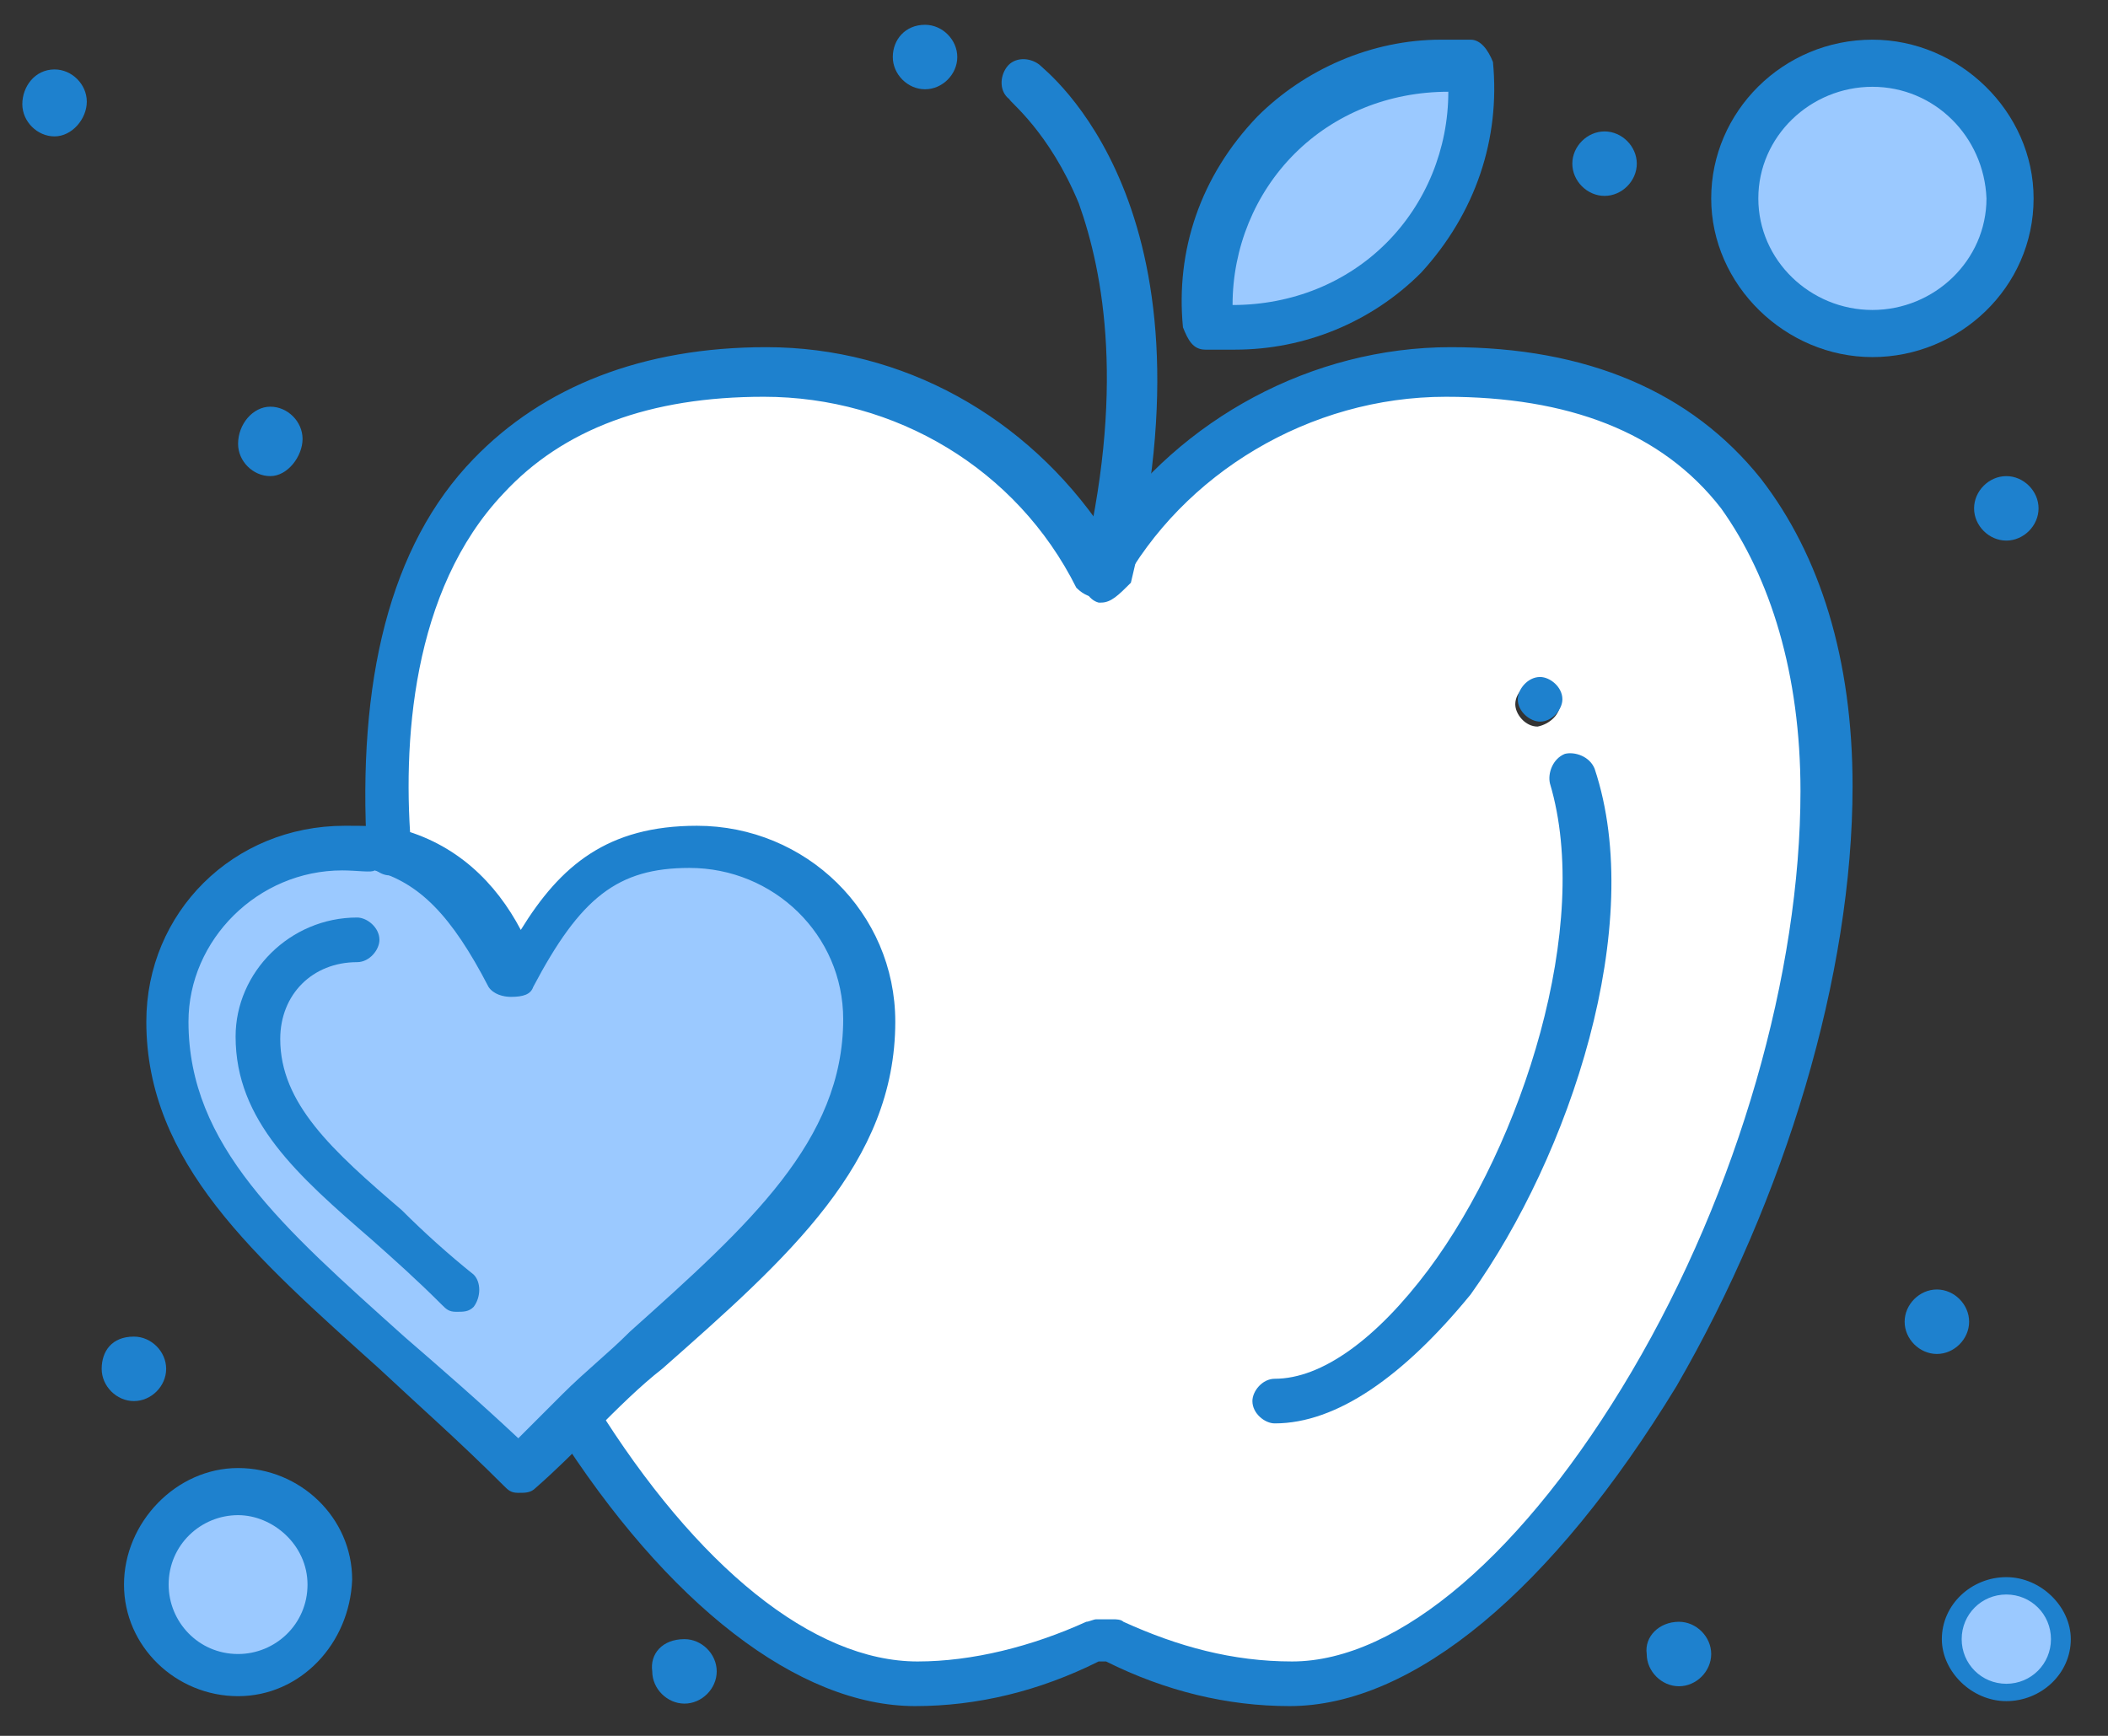 <?xml version="1.0" encoding="utf-8"?>
<!-- Generator: Adobe Illustrator 26.0.0, SVG Export Plug-In . SVG Version: 6.00 Build 0)  -->
<svg version="1.1" id="Capa_1" xmlns="http://www.w3.org/2000/svg" xmlns:xlink="http://www.w3.org/1999/xlink" x="0px" y="0px"
	 viewBox="0 0 85 70" style="enable-background:new 0 0 85 70;" xml:space="preserve">
<rect x="0" y="0" width="85" height="70" fill="#333333" stroke="none"/>
<style type="text/css">
	.st0{fill:#9BC9FF;}
	.st1{fill:#1E81CE;}
	.st2{fill:#FFFFFF;}
</style>
<g>
	<g id="_x37_9_x2C__Apple_x2C__Fruit_x2C__Heart_x2C__Food">
		<g>
			<path class="st0" d="M59.3,2.8c0.3,2.8-0.6,5.5-2.7,7.6c-2.1,2-5,2.9-7.7,2.6c-0.3-2.8,0.6-5.5,2.7-7.6
				C53.7,3.4,56.5,2.5,59.3,2.8z"/>
			<path class="st0" d="M75.5,2.6c3.1,0,5.6,2.5,5.6,5.5c0,3.1-2.5,5.4-5.6,5.4c-3.1,0-5.6-2.5-5.6-5.5C70,5.1,72.4,2.6,75.5,2.6z"
				/>
			<path class="st0" d="M9.6,60.1c2.1,0,3.7,1.6,3.7,3.7c0,2-1.6,3.7-3.7,3.7s-3.7-1.6-3.7-3.7C5.9,61.7,7.5,60.1,9.6,60.1z"/>
			<path class="st1" d="M80.9,19.2c0.7,0,1.3,0.6,1.3,1.3s-0.6,1.3-1.3,1.3s-1.3-0.6-1.3-1.3S80.2,19.2,80.9,19.2z"/>
			<path class="st1" d="M78.1,52c0.7,0,1.3,0.6,1.3,1.3c0,0.7-0.6,1.3-1.3,1.3c-0.7,0-1.3-0.6-1.3-1.3C76.8,52.6,77.4,52,78.1,52z"
				/>
			<path class="st1" d="M67.7,65.4c0.7,0,1.3,0.6,1.3,1.3c0,0.7-0.6,1.3-1.3,1.3c-0.7,0-1.3-0.6-1.3-1.3
				C66.3,66,66.9,65.4,67.7,65.4z"/>
			<path class="st2" d="M58.4,15.1c29.5,0,9.9,52.9-6.3,52.9c-2.7,0-5-0.7-7.1-1.8h-0.3h-0.3c-2.1,1-4.6,1.8-7.1,1.8
				c-4.7,0-9.7-4.5-13.7-10.8c6.2-5.7,11.8-9.5,11.8-15.8c0-3.9-3.2-7-7.1-7c-3.5,0-5.3,1.8-7.1,5.3c-1.5-2.9-2.9-4.5-5.3-5.1
				C15.2,24,19,15.1,31.1,15.1c5.9,0,10.9,3.4,13.6,8.2C47,18.4,52.3,15.1,58.4,15.1z M62.9,28.4c0-0.4-0.4-0.9-0.9-0.9
				c-0.4,0-0.9,0.4-0.9,0.9c0,0.4,0.4,0.9,0.9,0.9C62.5,29.2,62.9,28.8,62.9,28.4z"/>
			<path class="st1" d="M64.7,5.3c0.7,0,1.3,0.6,1.3,1.3s-0.6,1.3-1.3,1.3c-0.7,0-1.3-0.6-1.3-1.3S64,5.3,64.7,5.3z"/>
			<path class="st1" d="M62.1,27.3c0.4,0,0.9,0.4,0.9,0.9c0,0.4-0.4,0.9-0.9,0.9c-0.4,0-0.9-0.4-0.9-0.9
				C61.2,27.8,61.6,27.3,62.1,27.3z"/>
			<path class="st0" d="M15.6,34.5c2.4,0.6,3.8,2.2,5.3,5.1c1.8-3.5,3.5-5.3,7.1-5.3c4,0,7.1,3.2,7.1,7c0,6.3-5.6,10.1-11.8,15.8
				c-0.7,0.7-1.6,1.5-2.4,2.3c-7.1-7-14.2-11.1-14.2-18.1c0-3.9,3.2-7,7.1-7C14.4,34.2,15,34.3,15.6,34.5z"/>
			<path class="st1" d="M27.6,66.1c0.7,0,1.3,0.6,1.3,1.3c0,0.7-0.6,1.3-1.3,1.3c-0.7,0-1.3-0.6-1.3-1.3
				C26.2,66.7,26.7,66.1,27.6,66.1z"/>
			<path class="st1" d="M37.3,1c0.7,0,1.3,0.6,1.3,1.3S38,3.6,37.3,3.6S36,3,36,2.3S36.5,1,37.3,1z"/>
			<path class="st1" d="M10.9,16.4c0.7,0,1.3,0.6,1.3,1.3s-0.6,1.5-1.3,1.5c-0.7,0-1.3-0.6-1.3-1.3C9.6,17.1,10.2,16.4,10.9,16.4z"
				/>
			<path class="st1" d="M2.2,2.8c0.7,0,1.3,0.6,1.3,1.3S2.9,5.5,2.2,5.5c-0.7,0-1.3-0.6-1.3-1.3S1.4,2.8,2.2,2.8z"/>
			<path class="st1" d="M5.4,53.9c0.7,0,1.3,0.6,1.3,1.3c0,0.7-0.6,1.3-1.3,1.3c-0.7,0-1.3-0.6-1.3-1.3C4.1,54.5,4.5,53.9,5.4,53.9z
				"/>
			<path class="st1" d="M44.4,24.3h-0.1c-0.4-0.1-0.7-0.6-0.7-1.2c1.8-7.3,0.9-12.1-0.1-14.9c-1.2-2.9-2.8-4.1-2.8-4.2
				c-0.4-0.3-0.4-0.9-0.1-1.3c0.3-0.4,0.9-0.4,1.3-0.1c0.3,0.3,7.4,5.7,3.7,20.9C45.1,24,44.8,24.3,44.4,24.3z"/>
			<path class="st1" d="M51.4,57.4c-0.4,0-0.9-0.4-0.9-0.9c0-0.4,0.4-0.9,0.9-0.9c1.9,0,4.1-1.6,6.2-4.4c3.8-5.1,6.6-13.9,4.9-19.6
				c-0.1-0.4,0.1-1,0.6-1.2c0.4-0.1,1,0.1,1.2,0.6c2.1,6.3-1,15.6-5,21.2C56.6,55.5,53.9,57.4,51.4,57.4z"/>
			<path class="st1" d="M49.8,14.1L49.8,14.1c-0.4,0-0.7,0-1.2,0s-0.7-0.4-0.9-0.9c-0.3-3.1,0.7-6.1,3-8.5c1.9-1.9,4.6-3.1,7.4-3.1
				c0.4,0,0.7,0,1.2,0c0.4,0,0.7,0.4,0.9,0.9c0.3,3.1-0.7,6.1-2.9,8.5C55.3,13,52.6,14.1,49.8,14.1z M49.7,12.3
				c2.4,0,4.6-0.9,6.2-2.5c1.6-1.6,2.5-3.8,2.5-6.1c-2.4,0-4.6,0.9-6.2,2.5C50.6,7.8,49.7,10,49.7,12.3z"/>
			<path class="st1" d="M52,68.8c-2.5,0-5-0.6-7.4-1.8h-0.3c-2.4,1.2-4.9,1.8-7.4,1.8c-4.7,0-10-4.1-14.5-11.2
				c-0.3-0.4-0.1-1,0.3-1.3c0.4-0.3,1-0.1,1.3,0.3c4.1,6.6,8.8,10.4,13,10.4c2.2,0,4.6-0.6,6.8-1.6c0.1,0,0.3-0.1,0.4-0.1h0.7
				c0.1,0,0.3,0,0.4,0.1c2.2,1,4.4,1.6,6.8,1.6c4.3,0,9.4-4.4,13.7-11.7s6.8-16.1,6.8-23.4c0-4.7-1.2-8.6-3.2-11.4
				c-2.4-3.1-6.2-4.5-11.1-4.5c-5.5,0-10.6,3.1-13.1,7.7c-0.1,0.3-0.4,0.4-0.9,0.4l0,0c-0.3,0-0.6-0.1-0.9-0.4
				C41,18.9,36.1,16,30.8,16c-4.6,0-8.1,1.3-10.5,3.9c-3.7,3.9-4.1,10.1-3.7,14.5l0,0c0,0.4-0.4,0.9-0.9,0.9c-0.4,0-0.9-0.4-0.9-0.9
				c-0.4-6.9,0.9-12.4,4.3-15.9c2.8-2.9,6.8-4.5,11.8-4.5c5.5,0,10.5,2.8,13.6,7.4c3.1-4.5,8.4-7.4,14-7.4c5.5,0,9.7,1.8,12.5,5.3
				c2.4,3.1,3.7,7.3,3.7,12.4c0,7.6-2.7,16.6-7.1,24.2C62.6,64.1,57,68.8,52,68.8z"/>
			<path class="st1" d="M20.9,60.2c-0.3,0-0.4-0.1-0.6-0.3c-1.8-1.8-3.4-3.2-5-4.7c-5-4.5-9.4-8.3-9.4-14c0-4.4,3.5-7.9,8-7.9
				c0.7,0,1.5,0,2.1,0.1c2.4,0.6,4,2.2,5,4.1c1.6-2.6,3.5-4.2,7.1-4.2c4.4,0,8,3.5,8,7.9c0,5.7-4.3,9.5-9.4,14
				c-0.9,0.7-1.8,1.6-2.7,2.5c-0.9,0.9-1.6,1.6-2.4,2.3C21.4,60.2,21.2,60.2,20.9,60.2z M13.8,35.1c-3.4,0-6.2,2.8-6.2,6.1
				c0,5,3.8,8.3,8.7,12.7c1.5,1.3,3,2.6,4.6,4.1c0.6-0.6,1.2-1.2,1.8-1.8c0.9-0.9,1.8-1.6,2.7-2.5C30.2,49.4,34,46,34,41.1
				c0-3.4-2.8-6.1-6.2-6.1c-2.9,0-4.4,1.2-6.3,4.8c-0.1,0.3-0.4,0.4-0.9,0.4l0,0c-0.3,0-0.7-0.1-0.9-0.4c-1.5-2.9-2.8-4.2-4.6-4.7
				C15,35.2,14.4,35.1,13.8,35.1z"/>
			<path class="st1" d="M18.4,52.9c-0.3,0-0.4-0.1-0.6-0.3c-1-1-1.9-1.8-2.8-2.6c-3-2.6-5.5-4.8-5.5-8.2c0-2.6,2.2-4.8,4.9-4.8
				c0.4,0,0.9,0.4,0.9,0.9c0,0.4-0.4,0.9-0.9,0.9c-1.8,0-3.1,1.3-3.1,3.1c0,2.6,2.1,4.5,4.9,6.9c0.9,0.9,1.9,1.8,2.9,2.6
				c0.3,0.3,0.3,0.9,0,1.3C18.9,52.9,18.7,52.9,18.4,52.9z"/>
			<path class="st1" d="M75.5,14.4c-3.5,0-6.5-2.9-6.5-6.4c0-3.5,2.9-6.4,6.5-6.4C79,1.6,82,4.5,82,8C82,11.6,79,14.4,75.5,14.4z
				 M75.5,3.5c-2.5,0-4.6,2-4.6,4.5c0,2.5,2.1,4.5,4.6,4.5c2.5,0,4.6-2,4.6-4.5C80,5.5,78,3.5,75.5,3.5z"/>
			<path class="st0" d="M80.9,64c1.2,0,2.2,1,2.2,2.2c0,1.2-1,2.1-2.2,2.1c-1.2,0-2.2-1-2.2-2.2C78.8,65,79.7,64,80.9,64z"/>
			<path class="st1" d="M80.9,68.6c-1.4,0-2.6-1.2-2.6-2.5c0-1.4,1.2-2.5,2.6-2.5c1.4,0,2.6,1.2,2.6,2.5
				C83.5,67.5,82.3,68.6,80.9,68.6z M80.9,64.3c-1,0-1.8,0.8-1.8,1.8c0,1,0.8,1.8,1.8,1.8c1,0,1.8-0.8,1.8-1.8
				C82.7,65.1,81.9,64.3,80.9,64.3z"/>
			<path class="st1" d="M9.6,68.4c-2.5,0-4.6-2-4.6-4.5c0-2.5,2.1-4.7,4.6-4.7s4.6,2,4.6,4.5C14.1,66.3,12.1,68.4,9.6,68.4z
				 M9.6,61.1c-1.5,0-2.8,1.2-2.8,2.8c0,1.5,1.2,2.8,2.8,2.8c1.5,0,2.8-1.2,2.8-2.8C12.4,62.3,11,61.1,9.6,61.1z"/>
		</g>
	</g>
	<g id="Layer_1_1_">
	</g>
</g>
</svg>
